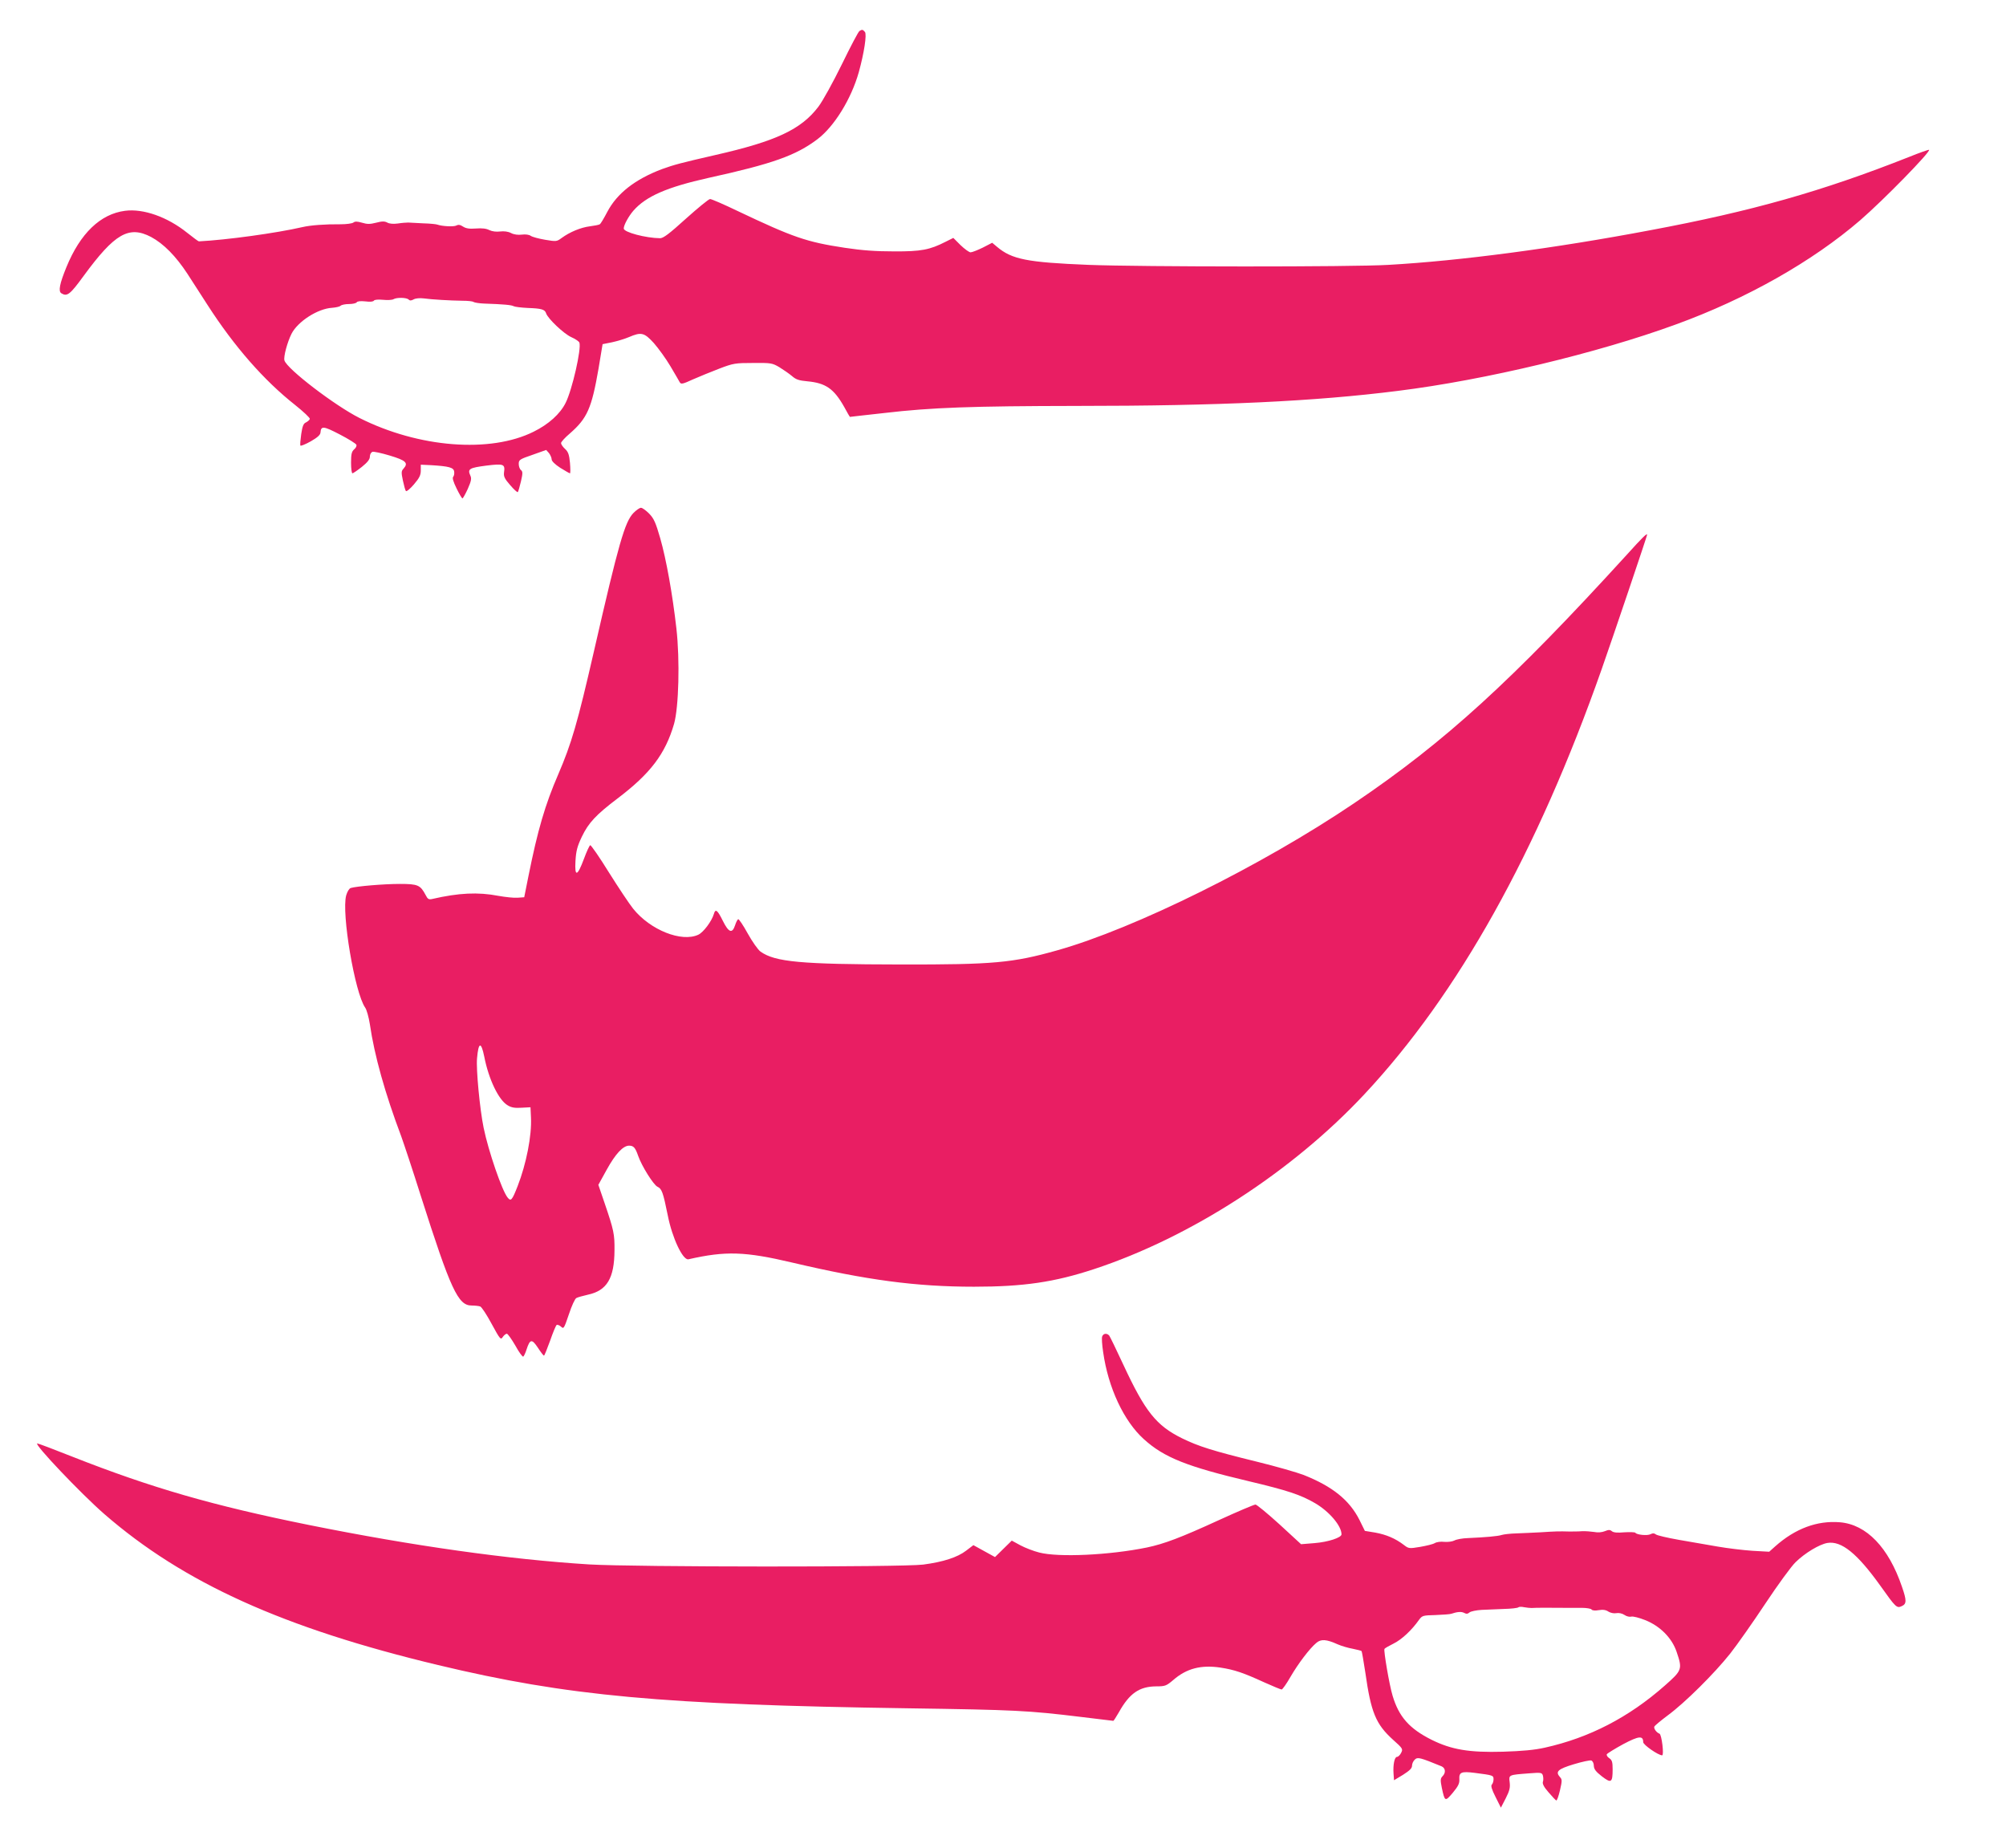 <?xml version="1.0" standalone="no"?>
<!DOCTYPE svg PUBLIC "-//W3C//DTD SVG 20010904//EN"
 "http://www.w3.org/TR/2001/REC-SVG-20010904/DTD/svg10.dtd">
<svg version="1.0" xmlns="http://www.w3.org/2000/svg"
 width="1280pt" height="1179pt" viewBox="0 0 1280 1179"
 preserveAspectRatio="xMidYMid meet">
<g transform="translate(0,1179) scale(0.1,-0.1)"
fill="#e91e63" stroke="none">
<path d="M5484 11592 c-7 -4 -57 -99 -112 -212 -57 -116 -122 -234 -150 -271
-110 -145 -270 -220 -657 -308 -218 -50 -264 -62 -341 -90 -172 -65 -287 -155
-349 -273 -21 -40 -42 -76 -48 -79 -5 -4 -34 -9 -63 -13 -57 -7 -128 -36 -181
-75 -30 -22 -33 -23 -104 -11 -41 7 -82 18 -92 25 -11 8 -34 11 -57 8 -24 -3
-50 0 -69 10 -19 10 -45 13 -70 10 -24 -3 -50 0 -69 9 -19 10 -47 13 -85 10
-42 -3 -63 0 -82 12 -18 12 -30 14 -43 7 -17 -9 -91 -5 -122 6 -8 3 -49 7 -90
8 -41 2 -84 4 -95 5 -11 0 -41 -2 -66 -6 -29 -4 -54 -2 -68 6 -17 9 -33 9 -71
-1 -39 -10 -57 -10 -90 0 -31 9 -45 9 -55 1 -8 -6 -44 -11 -82 -11 -99 1 -192
-6 -243 -18 -170 -39 -485 -82 -661 -91 -4 0 -37 25 -75 55 -126 101 -279 155
-396 140 -157 -20 -286 -144 -374 -359 -43 -105 -53 -154 -33 -167 37 -23 55
-10 143 111 198 270 288 322 430 248 80 -43 158 -122 232 -235 32 -50 90 -140
129 -200 170 -264 359 -480 558 -637 54 -43 96 -83 94 -89 -2 -7 -13 -16 -24
-22 -17 -7 -23 -23 -31 -75 -5 -36 -8 -68 -5 -73 2 -4 32 8 66 27 42 24 61 41
62 56 3 44 19 42 123 -12 56 -29 104 -59 106 -66 3 -7 -3 -20 -14 -29 -16 -14
-20 -30 -20 -85 0 -38 4 -68 9 -68 4 0 31 18 60 41 36 29 51 48 51 65 0 14 7
27 16 31 8 3 59 -8 112 -24 103 -31 119 -47 87 -83 -15 -16 -15 -25 -4 -77 7
-32 15 -62 19 -66 4 -5 27 14 51 42 35 41 44 59 44 89 l0 37 65 -3 c115 -7
145 -15 148 -41 2 -13 -1 -28 -6 -33 -7 -7 0 -31 21 -74 17 -35 34 -64 38 -64
3 0 19 28 34 61 22 50 25 66 16 85 -19 42 -6 49 101 63 113 14 122 10 114 -44
-3 -25 4 -40 39 -80 24 -28 46 -48 49 -45 3 3 12 34 20 68 12 52 12 63 0 73
-8 6 -14 24 -14 39 0 26 6 30 88 58 l87 31 18 -20 c9 -12 17 -30 17 -40 0 -11
21 -32 55 -54 31 -19 58 -35 62 -35 3 0 3 30 0 66 -5 53 -11 71 -32 90 -14 13
-25 29 -25 37 0 7 25 35 56 61 111 97 139 160 183 413 l26 157 60 12 c33 7 82
22 108 33 79 34 98 29 159 -38 29 -33 77 -99 106 -148 28 -48 56 -95 60 -103
8 -13 20 -10 83 19 41 18 117 49 169 69 89 34 102 36 215 36 114 1 122 0 168
-27 26 -16 62 -41 80 -56 26 -23 45 -29 99 -34 117 -11 169 -47 235 -164 19
-35 35 -63 36 -63 1 0 101 12 222 25 298 35 559 44 1225 45 909 0 1520 29
2050 96 556 69 1277 242 1774 424 451 164 871 402 1176 665 149 129 451 438
439 449 -2 2 -60 -18 -129 -46 -554 -219 -1003 -346 -1650 -467 -614 -116
-1212 -195 -1670 -221 -233 -14 -1582 -13 -1915 0 -392 16 -488 35 -583 115
l-31 26 -60 -31 c-33 -16 -68 -30 -78 -30 -9 0 -38 21 -64 46 l-46 46 -50 -25
c-100 -51 -156 -62 -328 -61 -116 0 -203 6 -315 23 -244 37 -328 66 -684 235
-87 42 -166 76 -175 76 -9 0 -78 -57 -154 -125 -106 -96 -144 -125 -165 -125
-91 1 -232 38 -232 62 0 22 31 78 61 113 81 93 216 151 480 210 410 90 557
143 694 246 108 81 217 258 265 429 34 123 52 241 39 256 -13 16 -19 17 -35 6z
m-2877 -1713 c8 -8 17 -8 33 1 13 7 39 9 64 6 50 -7 170 -14 248 -15 32 0 64
-3 70 -8 7 -4 38 -9 68 -10 122 -4 176 -9 188 -17 8 -4 48 -9 90 -11 87 -3
109 -9 117 -35 11 -33 113 -130 160 -151 25 -11 49 -27 52 -35 14 -38 -46
-302 -88 -385 -35 -70 -108 -136 -203 -183 -277 -139 -735 -103 -1112 87 -157
79 -462 312 -479 367 -7 23 18 116 45 170 40 79 168 161 259 166 24 2 48 7 54
13 6 6 30 11 53 11 24 0 46 5 50 11 4 7 24 9 55 6 30 -4 51 -2 55 5 4 6 27 8
59 5 28 -3 58 -1 66 4 20 12 83 11 96 -2z"/>
<path d="M4042 8517 c-55 -57 -94 -191 -252 -882 -106 -462 -143 -588 -228
-786 -84 -194 -131 -355 -190 -649 l-27 -135 -42 -3 c-23 -2 -78 4 -123 12
-130 25 -253 19 -422 -20 -22 -5 -29 -1 -42 25 -34 64 -49 71 -165 71 -103 0
-278 -15 -313 -26 -10 -3 -22 -23 -29 -47 -31 -113 55 -622 121 -716 10 -14
23 -62 30 -106 29 -199 96 -439 200 -715 17 -47 74 -218 125 -380 191 -599
238 -700 324 -700 22 0 47 -3 55 -6 9 -3 42 -53 73 -111 54 -99 58 -104 71
-84 8 12 20 21 26 21 6 0 30 -34 54 -75 23 -42 46 -74 51 -71 4 3 14 23 21 46
22 67 34 68 72 11 18 -28 36 -51 39 -51 3 0 20 43 39 95 18 52 37 98 42 101 5
3 18 -2 28 -11 17 -16 19 -12 50 79 18 55 39 100 48 104 10 5 42 14 73 21 122
26 169 105 170 283 1 103 -4 128 -63 301 l-40 117 53 96 c56 102 105 154 143
154 29 0 40 -13 58 -65 23 -66 98 -185 123 -197 28 -13 36 -35 66 -183 28
-143 96 -288 132 -280 237 54 361 50 662 -21 476 -112 791 -154 1160 -154 316
0 513 29 765 112 617 203 1265 622 1727 1117 598 640 1102 1543 1513 2711 67
190 290 850 290 858 0 12 -29 -16 -130 -128 -733 -804 -1159 -1193 -1738
-1584 -590 -399 -1402 -801 -1897 -940 -284 -80 -406 -91 -1000 -90 -635 1
-799 16 -892 82 -16 11 -53 64 -82 116 -29 53 -57 94 -61 91 -5 -3 -14 -21
-20 -40 -18 -54 -41 -45 -78 30 -34 69 -47 79 -57 43 -14 -47 -67 -117 -99
-132 -107 -50 -307 30 -416 166 -25 31 -94 135 -155 232 -60 97 -114 175 -119
173 -5 -2 -23 -41 -40 -87 -42 -113 -60 -118 -54 -14 4 65 11 93 41 156 43 89
90 139 227 243 210 159 305 284 361 476 30 106 38 406 15 609 -25 221 -65 442
-103 575 -29 100 -40 126 -71 158 -20 20 -43 37 -52 37 -9 0 -30 -15 -48 -33z
m-952 -3469 c28 -144 92 -278 150 -311 23 -14 46 -18 88 -15 l57 3 3 -65 c6
-115 -30 -297 -85 -438 -36 -92 -43 -99 -64 -73 -36 44 -123 298 -153 445 -24
116 -49 376 -42 444 9 104 26 108 46 10z"/>
<path d="M7033 3263 c-4 -9 -1 -54 6 -100 32 -227 132 -441 260 -556 129 -117
276 -175 669 -268 248 -59 330 -86 423 -140 91 -53 169 -145 169 -199 0 -21
-85 -49 -172 -56 l-86 -7 -138 127 c-76 69 -145 126 -153 126 -9 0 -115 -45
-235 -100 -242 -111 -348 -151 -458 -174 -240 -49 -564 -64 -687 -32 -36 9
-90 30 -120 46 l-55 30 -53 -52 -54 -53 -69 38 -69 38 -46 -35 c-56 -43 -146
-72 -274 -89 -135 -17 -1845 -16 -2131 1 -514 32 -1125 118 -1790 252 -614
124 -1004 237 -1507 435 -118 47 -219 85 -225 85 -26 0 278 -320 427 -450 506
-440 1144 -728 2130 -964 827 -198 1429 -253 3000 -276 684 -10 764 -14 1102
-55 112 -14 205 -25 207 -25 2 0 18 24 35 54 68 122 131 165 238 166 58 0 65
3 110 41 84 73 176 97 299 79 91 -14 147 -33 280 -94 56 -25 106 -46 112 -46
5 0 31 36 56 80 50 86 122 181 165 217 30 26 64 24 137 -9 23 -10 66 -23 95
-28 29 -6 54 -12 57 -15 2 -2 13 -64 24 -137 36 -255 67 -329 176 -428 64 -57
65 -60 52 -85 -7 -14 -19 -25 -26 -25 -16 0 -26 -51 -22 -107 l3 -42 58 35
c42 27 57 41 57 58 0 13 8 30 18 39 18 17 33 13 170 -43 26 -11 29 -42 6 -64
-13 -14 -14 -24 -4 -73 19 -89 21 -90 70 -32 34 41 43 59 42 84 -3 47 11 54
98 43 118 -15 120 -16 120 -41 0 -13 -5 -28 -11 -34 -7 -7 -1 -30 24 -79 l34
-68 31 60 c25 49 29 69 25 102 -6 48 -8 47 124 57 76 6 82 5 88 -14 3 -12 4
-30 0 -40 -4 -13 7 -34 36 -67 23 -27 45 -50 49 -52 5 -2 15 27 24 65 14 61
14 69 0 84 -31 35 -14 51 88 82 53 16 104 27 112 24 9 -4 16 -18 16 -34 1 -22
13 -37 51 -67 60 -46 69 -41 69 45 0 47 -4 59 -22 71 -12 8 -18 19 -15 25 4 6
51 35 104 64 100 53 128 56 128 13 0 -17 96 -84 121 -84 13 0 -3 133 -17 138
-19 7 -38 33 -33 45 3 7 42 39 86 72 110 81 297 267 398 394 45 57 146 201
225 320 79 119 165 237 192 263 60 59 152 114 203 123 90 15 191 -67 339 -274
98 -138 104 -144 136 -129 31 14 32 35 1 124 -85 250 -226 397 -396 411 -145
12 -285 -40 -413 -154 l-38 -34 -107 6 c-59 4 -159 16 -222 27 -63 11 -175 30
-248 43 -73 13 -139 28 -147 35 -10 8 -19 8 -33 1 -20 -11 -89 -4 -97 9 -3 4
-34 5 -70 3 -44 -4 -69 -2 -80 7 -12 10 -21 10 -45 0 -18 -7 -44 -10 -67 -5
-21 3 -56 6 -78 5 -22 -2 -59 -2 -82 -2 -65 2 -91 1 -183 -5 -47 -2 -116 -6
-155 -7 -38 -1 -80 -6 -93 -10 -23 -8 -104 -15 -217 -20 -33 -1 -71 -8 -84
-15 -13 -7 -42 -11 -65 -9 -22 3 -50 -1 -61 -8 -11 -7 -53 -17 -93 -24 -71
-12 -74 -11 -105 13 -54 41 -111 65 -181 78 l-67 11 -35 71 c-64 126 -172 213
-356 286 -42 16 -177 55 -300 85 -277 68 -370 97 -476 149 -164 81 -235 170
-374 469 -44 95 -85 179 -90 186 -15 17 -37 15 -45 -5z m2740 -1733 c24 2 114
2 210 1 28 0 77 0 109 0 31 0 59 -5 63 -10 4 -7 22 -9 45 -5 28 5 47 2 63 -9
13 -8 35 -13 50 -10 16 3 37 -1 52 -11 14 -10 34 -14 44 -11 11 3 50 -7 88
-22 96 -38 171 -114 201 -202 38 -112 36 -118 -75 -216 -230 -203 -482 -333
-765 -396 -66 -15 -144 -22 -268 -26 -215 -6 -328 13 -455 76 -142 71 -209
147 -249 281 -21 69 -58 288 -52 299 3 5 30 20 60 35 50 25 114 84 161 151 20
27 25 28 105 30 47 2 92 5 100 8 38 13 65 15 82 6 14 -8 24 -7 35 3 9 7 44 14
77 16 34 1 98 4 144 6 45 1 86 6 90 10 4 4 20 5 37 1 16 -3 38 -5 48 -5z"/>
</g>
</svg>
